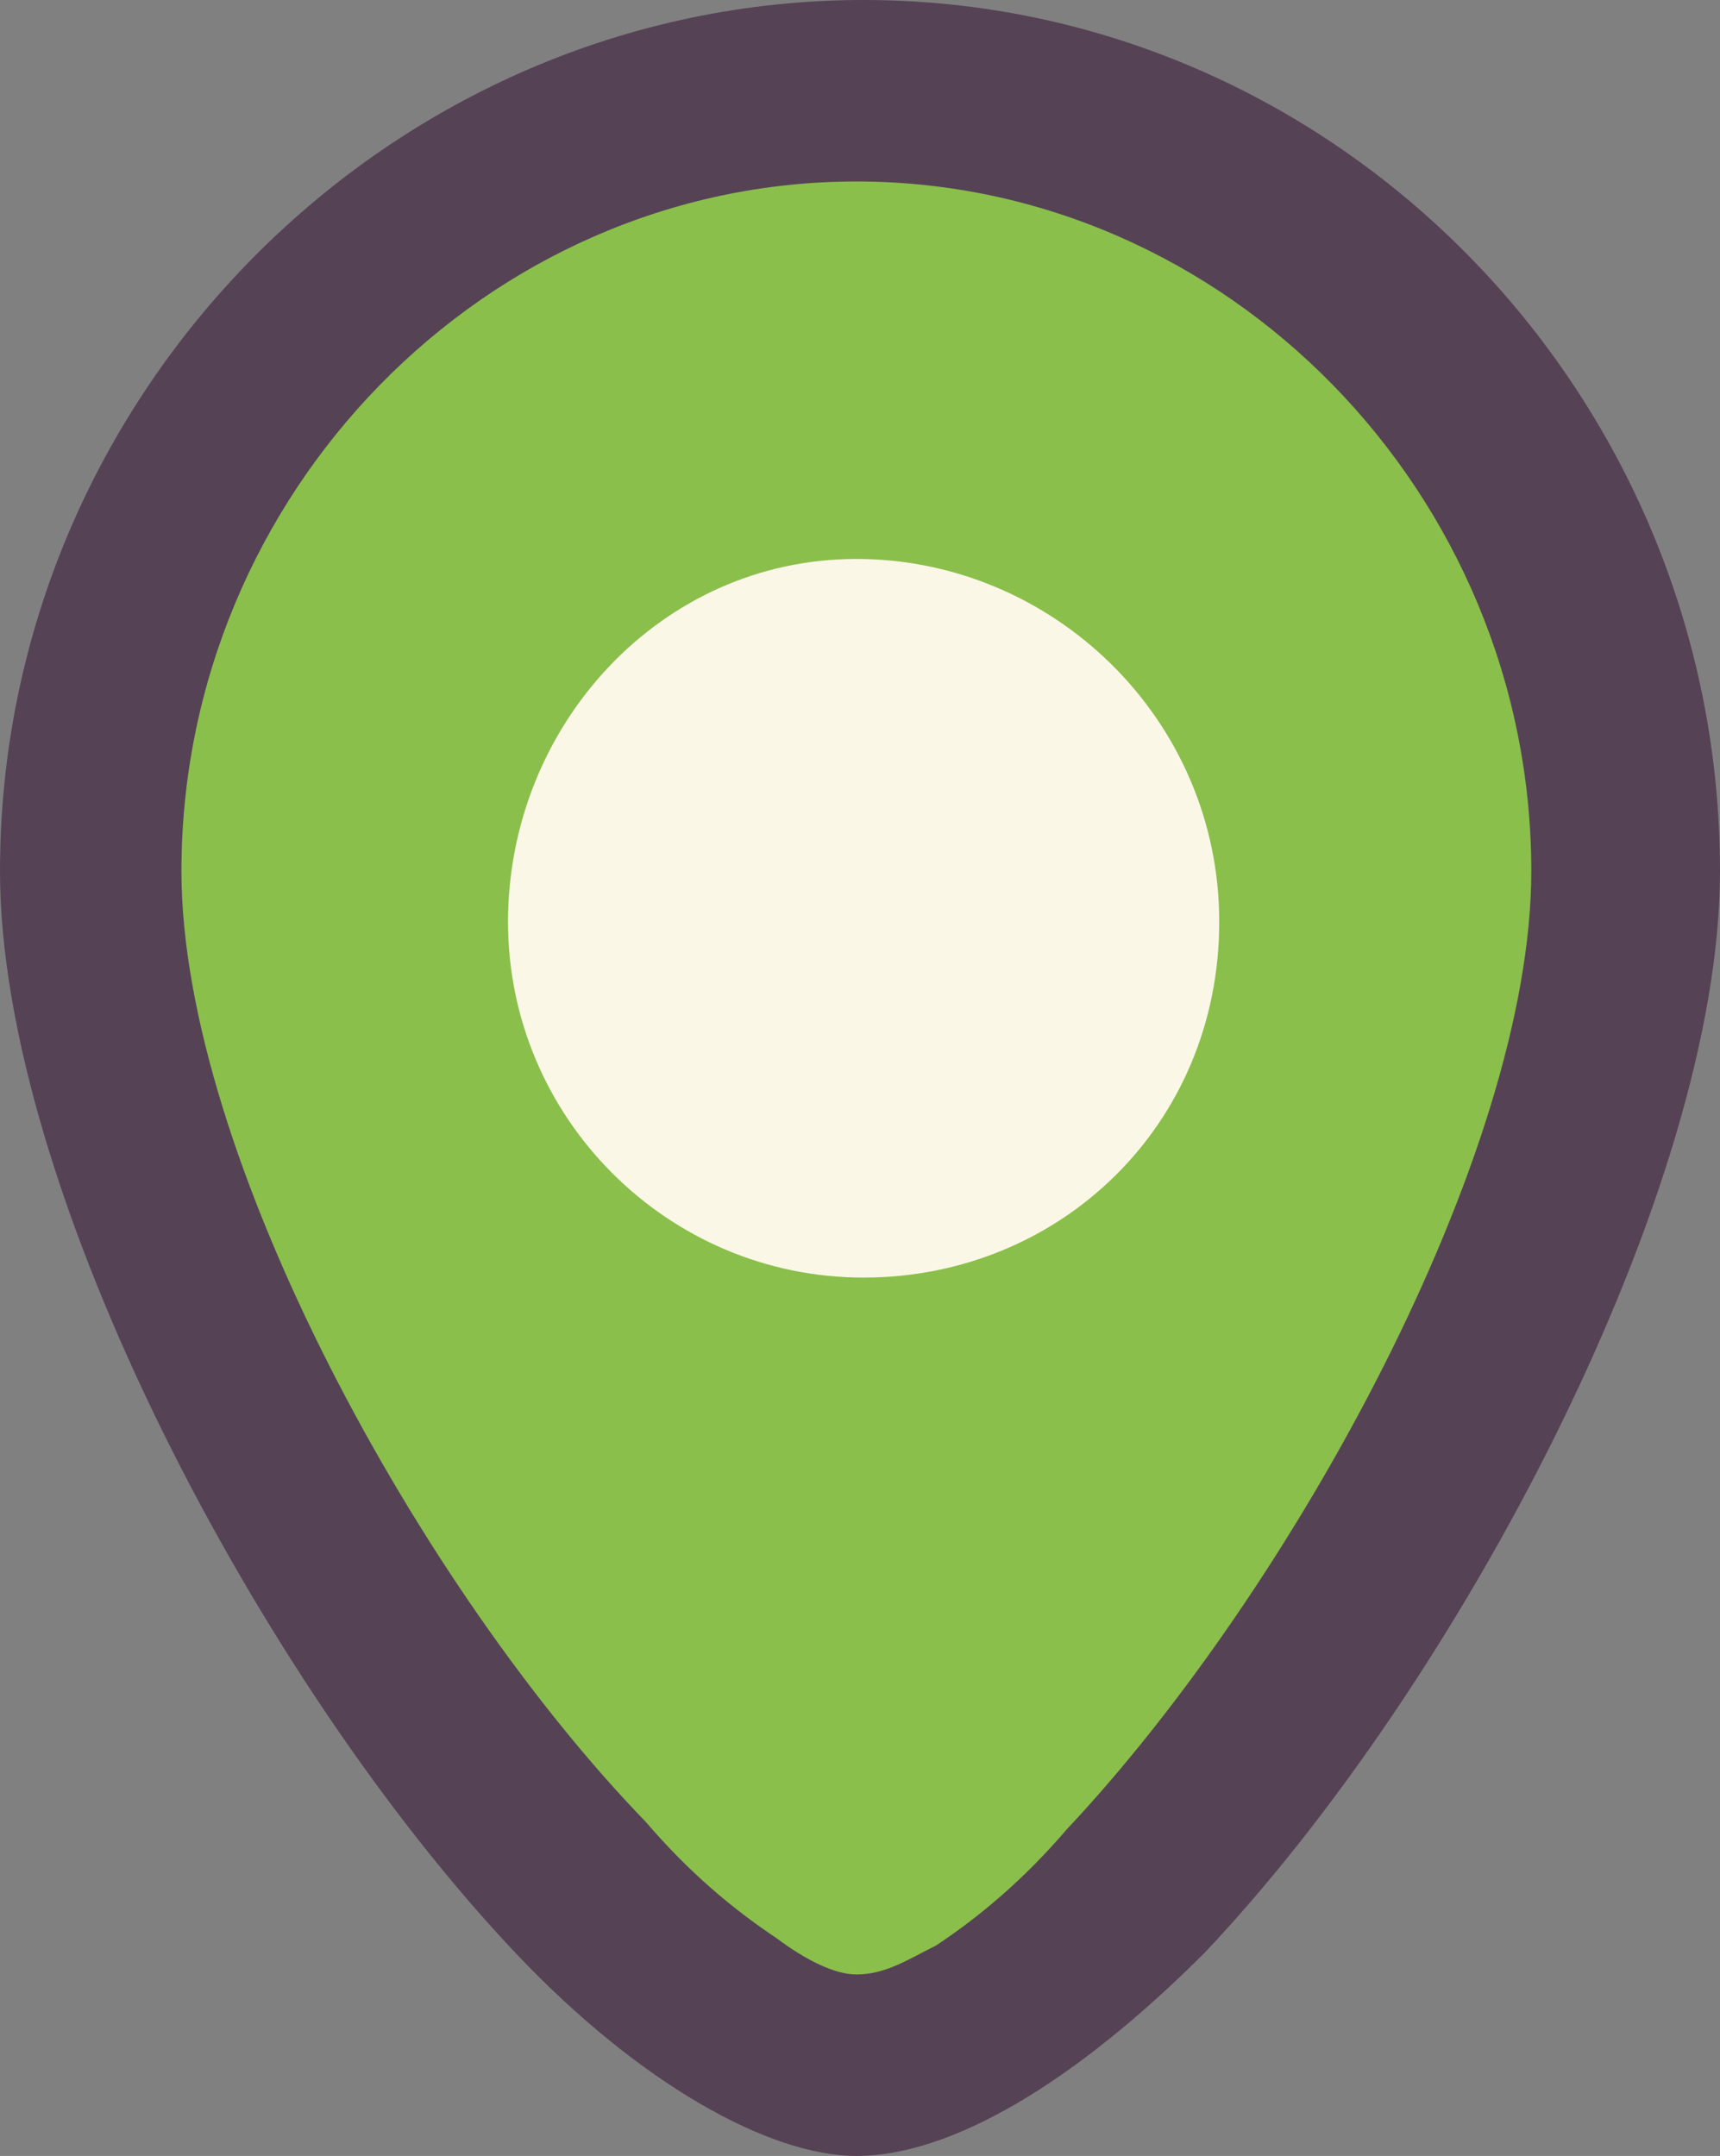 <?xml version="1.0" encoding="utf-8"?>
<!-- Generator: Adobe Illustrator 27.0.0, SVG Export Plug-In . SVG Version: 6.00 Build 0)  -->
<svg version="1.1" id="_レイヤー_1" xmlns="http://www.w3.org/2000/svg" xmlns:xlink="http://www.w3.org/1999/xlink" x="0px"
	 y="0px" viewBox="0 0 23.7 29.7" style="enable-background:new 0 0 23.7 29.7;" xml:space="preserve">
<rect x="0" y="0" width="23.7" height="29.7" fill="#808080" stroke="none"/>
<style type="text/css">
	.st0{fill-rule:evenodd;clip-rule:evenodd;fill:#8abf4b;}
	.st1{fill-rule:evenodd;clip-rule:evenodd;fill:#564255;}
	.st2{fill-rule:evenodd;clip-rule:evenodd;fill:#FBF7E6;}
</style>
<path class="st0" d="M11.8,28.4C8.3,28.4,1.2,17.9,1.2,12S6,1.2,11.8,1.2S22.4,6.1,22.4,12S15.4,28.4,11.8,28.4
	C11.8,28.4,11.8,28.4,11.8,28.4z"/>
<path class="st1" d="M11.8,29.7c1.3,0,3-1,4.8-2.8c3.5-3.7,7.1-10.5,7.1-14.9c0-6.6-5.3-12-11.8-12S0,5.4,0,12
	c0,4.4,3.6,11.2,7.1,14.9C8.8,28.7,10.6,29.7,11.8,29.7L11.8,29.7L11.8,29.7z M11.8,27.2c-0.3,0-0.7-0.2-1.1-0.5
	c-0.6-0.4-1.2-0.9-1.8-1.6C5.8,21.9,2.5,15.9,2.5,12c0-5.2,4.2-9.5,9.3-9.5s9.3,4.3,9.3,9.5c0,3.9-3.3,9.9-6.4,13.2
	c-0.6,0.7-1.2,1.2-1.8,1.6C12.5,27,12.2,27.2,11.8,27.2L11.8,27.2L11.8,27.2z"/>
<path class="st2" d="M11.8,7.7c2.7,0,5,2.2,5,5s-2.2,4.9-4.9,4.9s-4.9-2.2-4.9-4.9S9.1,7.7,11.8,7.7C11.8,7.7,11.8,7.7,11.8,7.7z"/>
</svg>
